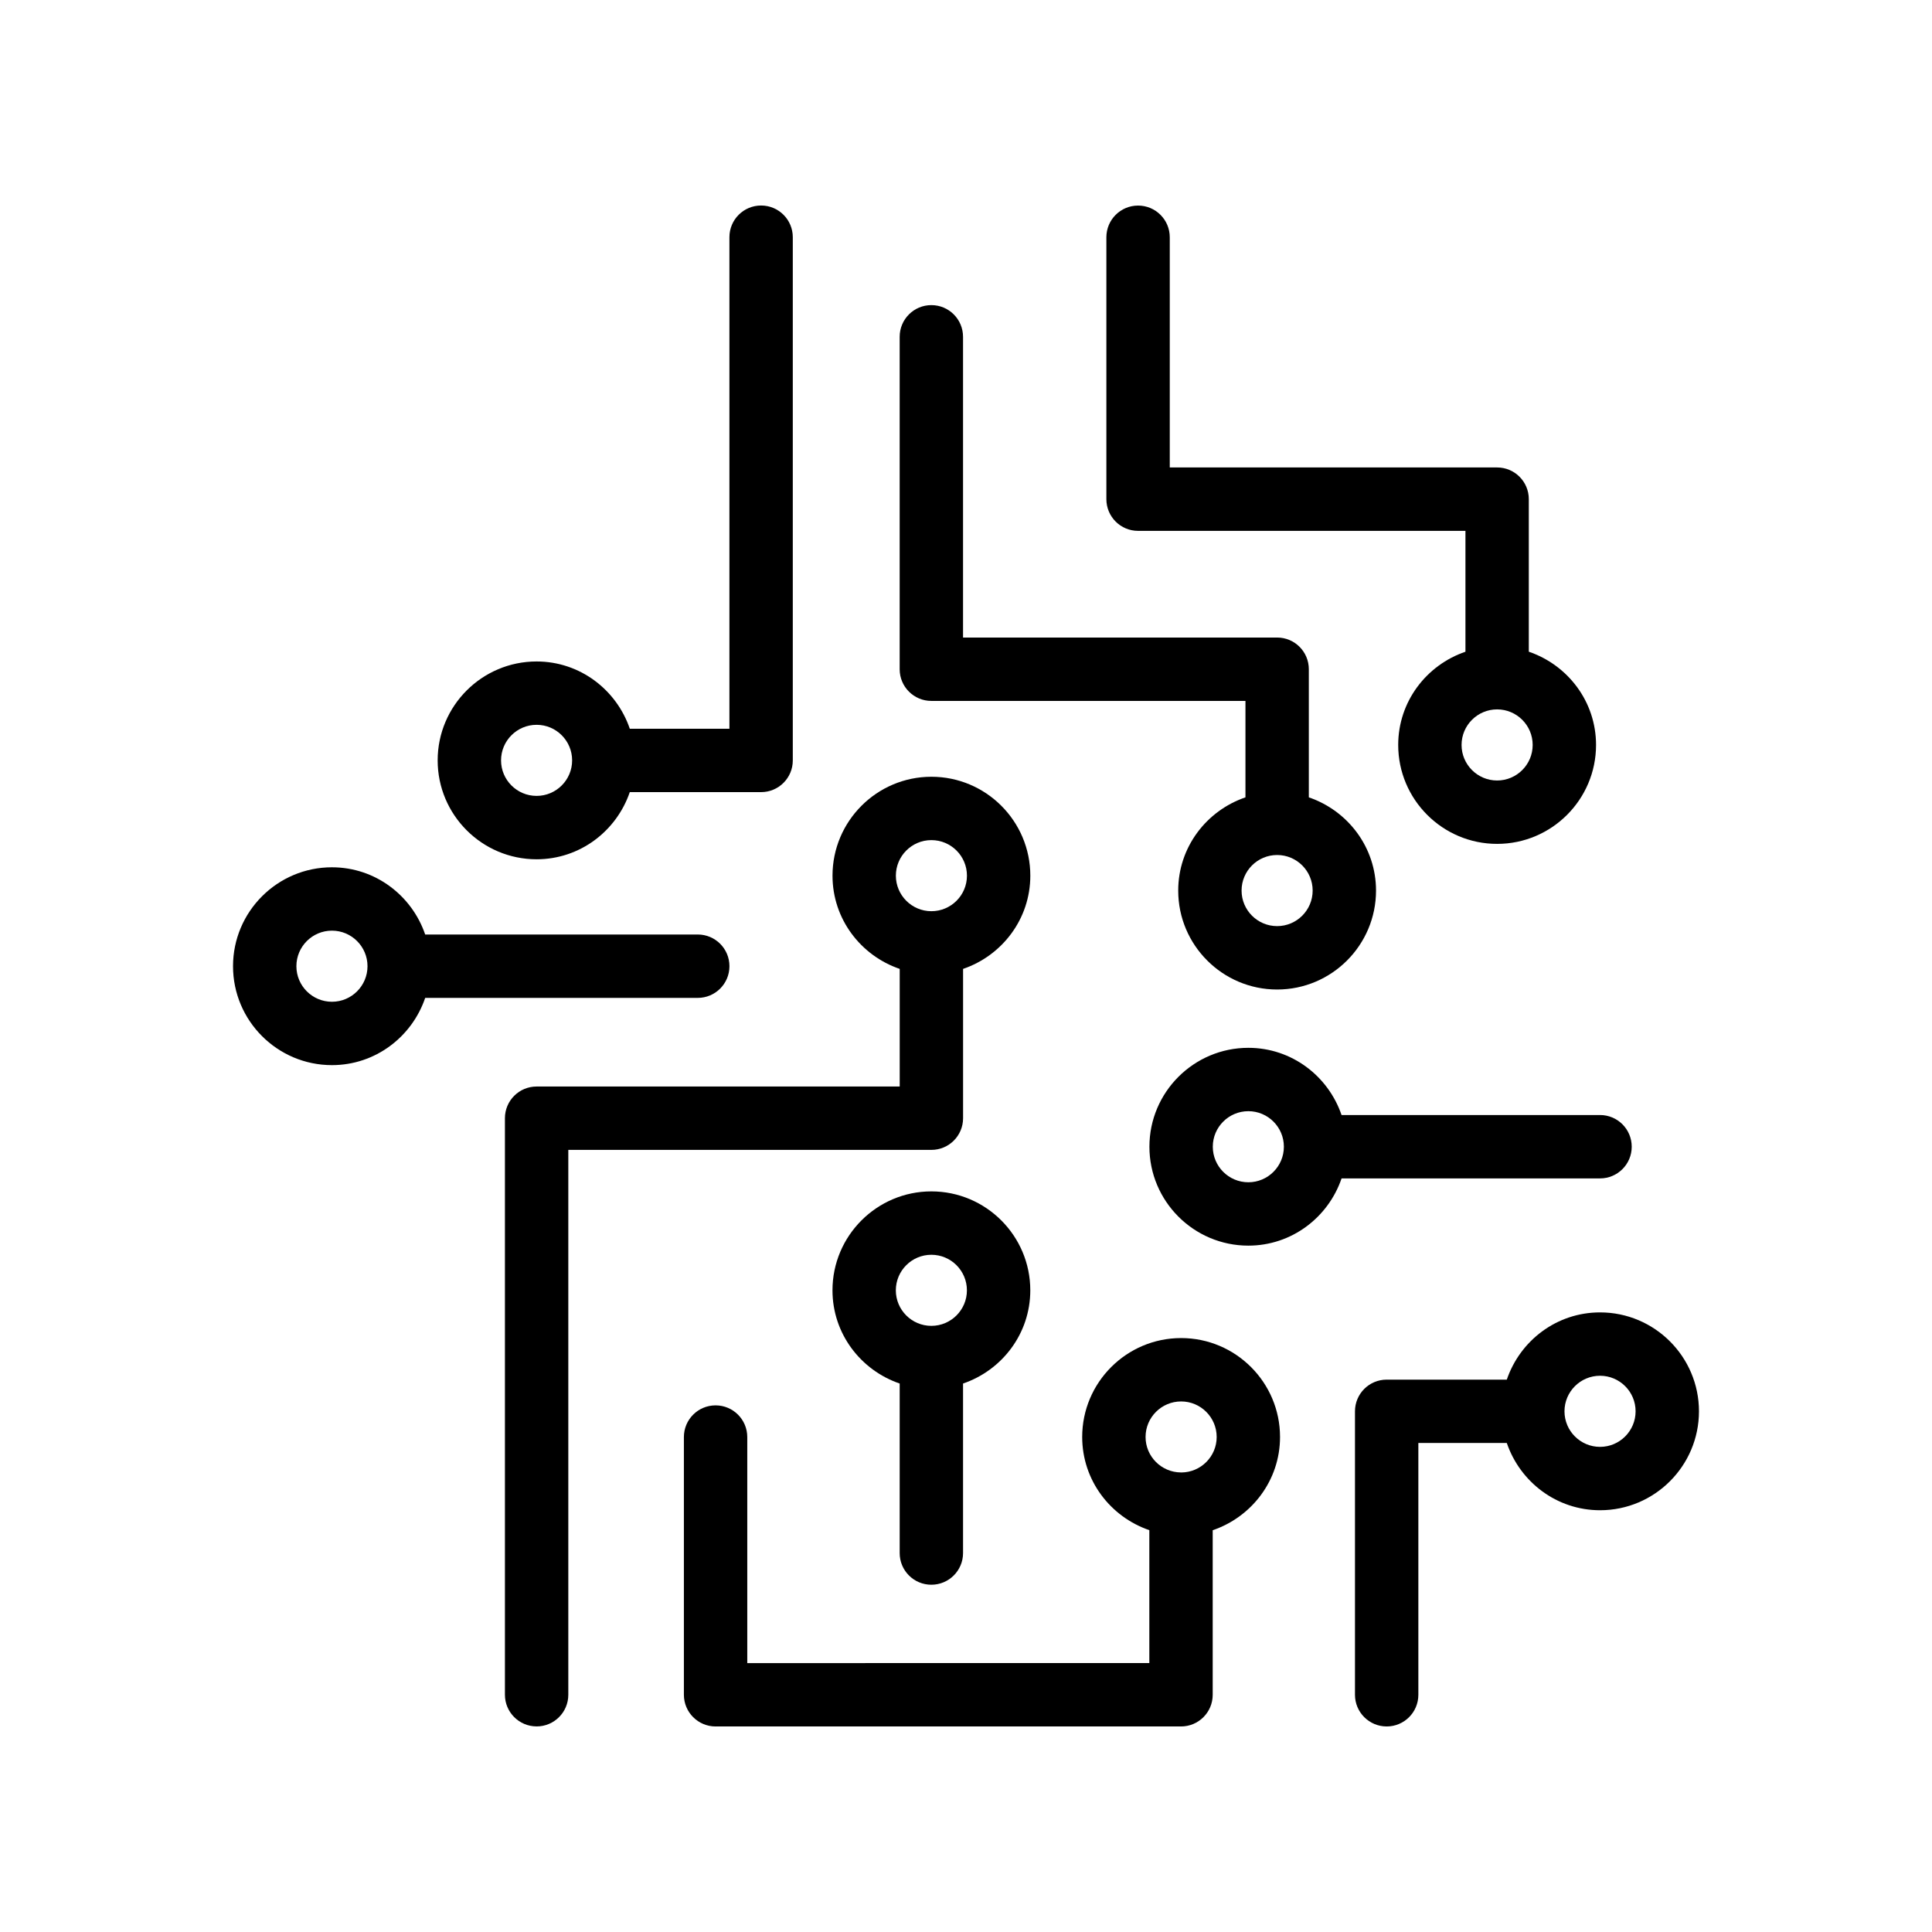 <?xml version="1.0" encoding="UTF-8"?>
<!-- Uploaded to: SVG Repo, www.svgrepo.com, Generator: SVG Repo Mixer Tools -->
<svg fill="#000000" width="800px" height="800px" version="1.1" viewBox="144 144 512 512" xmlns="http://www.w3.org/2000/svg">
 <g>
  <path d="m390.82 224.86c-4.641 0-8.398 3.754-8.398 8.398v88.094c0 4.641 3.754 8.398 8.398 8.398h83.238v25.555c-10.324 3.523-17.82 13.207-17.82 24.711 0 14.457 11.758 26.215 26.215 26.215 14.449 0 26.207-11.758 26.207-26.215 0-11.5-7.492-21.188-17.809-24.711v-33.953c0-4.641-3.754-8.398-8.398-8.398h-83.238v-79.695c0-4.644-3.754-8.398-8.395-8.398zm91.633 164.57c-5.199 0-9.422-4.223-9.422-9.422s4.223-9.422 9.422-9.422c5.191 0 9.414 4.223 9.414 9.422s-4.223 9.422-9.414 9.422z"/>
  <path d="m390.82 563.97c4.641 0 8.398-3.754 8.398-8.398v-44.922c10.324-3.519 17.82-13.207 17.82-24.703 0-14.457-11.758-26.215-26.215-26.215-14.449 0-26.207 11.758-26.207 26.215 0 11.496 7.492 21.18 17.809 24.703v44.926c-0.004 4.641 3.75 8.395 8.395 8.395zm0-87.441c5.199 0 9.422 4.223 9.422 9.422 0 5.191-4.223 9.414-9.422 9.414-5.191 0-9.414-4.223-9.414-9.414 0-5.199 4.223-9.422 9.414-9.422z"/>
  <path d="m310.9 353.92h34.801c4.641 0 8.398-3.754 8.398-8.398v-138.66c0-4.641-3.754-8.398-8.398-8.398-4.641 0-8.398 3.754-8.398 8.398v130.27h-26.395c-3.516-10.332-13.207-17.836-24.707-17.836-14.457 0-26.215 11.758-26.215 26.215 0 14.449 11.758 26.207 26.215 26.207 11.492 0 21.172-7.481 24.699-17.793zm-34.117-8.414c0-5.199 4.223-9.422 9.422-9.422 5.191 0 9.414 4.223 9.414 9.422 0 5.191-4.223 9.414-9.414 9.414-5.199 0-9.422-4.223-9.422-9.414z"/>
  <path d="m499.53 456.29h68.496c4.641 0 8.398-3.754 8.398-8.398 0-4.641-3.754-8.398-8.398-8.398h-68.5c-3.523-10.32-13.207-17.809-24.703-17.809-14.457 0-26.215 11.758-26.215 26.207 0 14.457 11.758 26.215 26.215 26.215 11.5 0 21.188-7.492 24.707-17.816zm-24.703 1.023c-5.199 0-9.422-4.223-9.422-9.422 0-5.191 4.223-9.414 9.422-9.414 5.191 0 9.414 4.223 9.414 9.414 0 5.199-4.223 9.422-9.414 9.422z"/>
  <path d="m286.21 601.52c4.641 0 8.398-3.754 8.398-8.398v-144.39h96.219c4.641 0 8.398-3.754 8.398-8.398v-39.566c10.324-3.519 17.82-13.207 17.82-24.703 0-14.457-11.758-26.215-26.215-26.215-14.449 0-26.207 11.758-26.207 26.215 0 11.496 7.492 21.18 17.809 24.703v31.172h-96.223c-4.641 0-8.398 3.754-8.398 8.398v152.78c0 4.641 3.758 8.398 8.398 8.398zm104.62-234.88c5.199 0 9.422 4.223 9.422 9.422 0 5.191-4.223 9.414-9.422 9.414-5.191 0-9.414-4.223-9.414-9.414 0-5.199 4.223-9.422 9.414-9.422z"/>
  <path d="m445.6 198.48c-4.641 0-8.398 3.754-8.398 8.398v69.406c0 4.641 3.754 8.398 8.398 8.398h86.758v32.031c-10.324 3.516-17.82 13.203-17.82 24.707 0 14.457 11.758 26.215 26.215 26.215s26.215-11.758 26.215-26.215c0-11.504-7.492-21.191-17.82-24.711v-40.43c0-4.641-3.754-8.398-8.398-8.398h-86.75v-61.008c0-4.641-3.758-8.395-8.398-8.395zm95.152 152.36c-5.199 0-9.422-4.223-9.422-9.422s4.223-9.422 9.422-9.422 9.422 4.223 9.422 9.422-4.223 9.422-9.422 9.422z"/>
  <path d="m333.64 601.53h123.34c4.641 0 8.398-3.754 8.398-8.398v-43.605c10.336-3.516 17.844-13.207 17.844-24.711 0-14.457-11.758-26.215-26.215-26.215-14.457 0-26.215 11.758-26.215 26.215 0 11.488 7.481 21.168 17.793 24.695v35.223l-106.55 0.004v-59.902c0-4.641-3.754-8.398-8.398-8.398-4.641 0-8.398 3.754-8.398 8.398v68.297c0.004 4.641 3.762 8.398 8.402 8.398zm123.37-86.133c5.199 0 9.422 4.223 9.422 9.422 0 5.172-4.199 9.375-9.375 9.402-0.027 0-0.047-0.016-0.074-0.016-0.016 0-0.031 0.008-0.047 0.008-5.164-0.043-9.348-4.234-9.348-9.398 0-5.195 4.223-9.418 9.422-9.418z"/>
  <path d="m511.48 601.53c4.641 0 8.398-3.754 8.398-8.398v-66.723h23.438c3.523 10.324 13.207 17.82 24.711 17.82 14.457 0 26.215-11.758 26.215-26.215s-11.758-26.215-26.215-26.215c-11.504 0-21.191 7.492-24.711 17.82h-31.836c-4.641 0-8.398 3.754-8.398 8.398v75.121c0.004 4.633 3.758 8.391 8.398 8.391zm56.547-92.941c5.199 0 9.422 4.223 9.422 9.422s-4.223 9.422-9.422 9.422c-5.199 0-9.422-4.223-9.422-9.422 0-5.195 4.227-9.422 9.422-9.422z"/>
  <path d="m231.97 373.84c-14.457 0-26.215 11.758-26.215 26.215 0 14.457 11.758 26.215 26.215 26.215 11.504 0 21.191-7.492 24.711-17.82h72.23c4.641 0 8.398-3.754 8.398-8.398 0-4.641-3.754-8.398-8.398-8.398l-72.23 0.008c-3.523-10.328-13.207-17.82-24.711-17.82zm0 35.637c-5.199 0-9.422-4.223-9.422-9.422 0-5.199 4.223-9.422 9.422-9.422 5.199 0 9.422 4.223 9.422 9.422 0 5.199-4.223 9.422-9.422 9.422z"/>
 </g>
</svg>